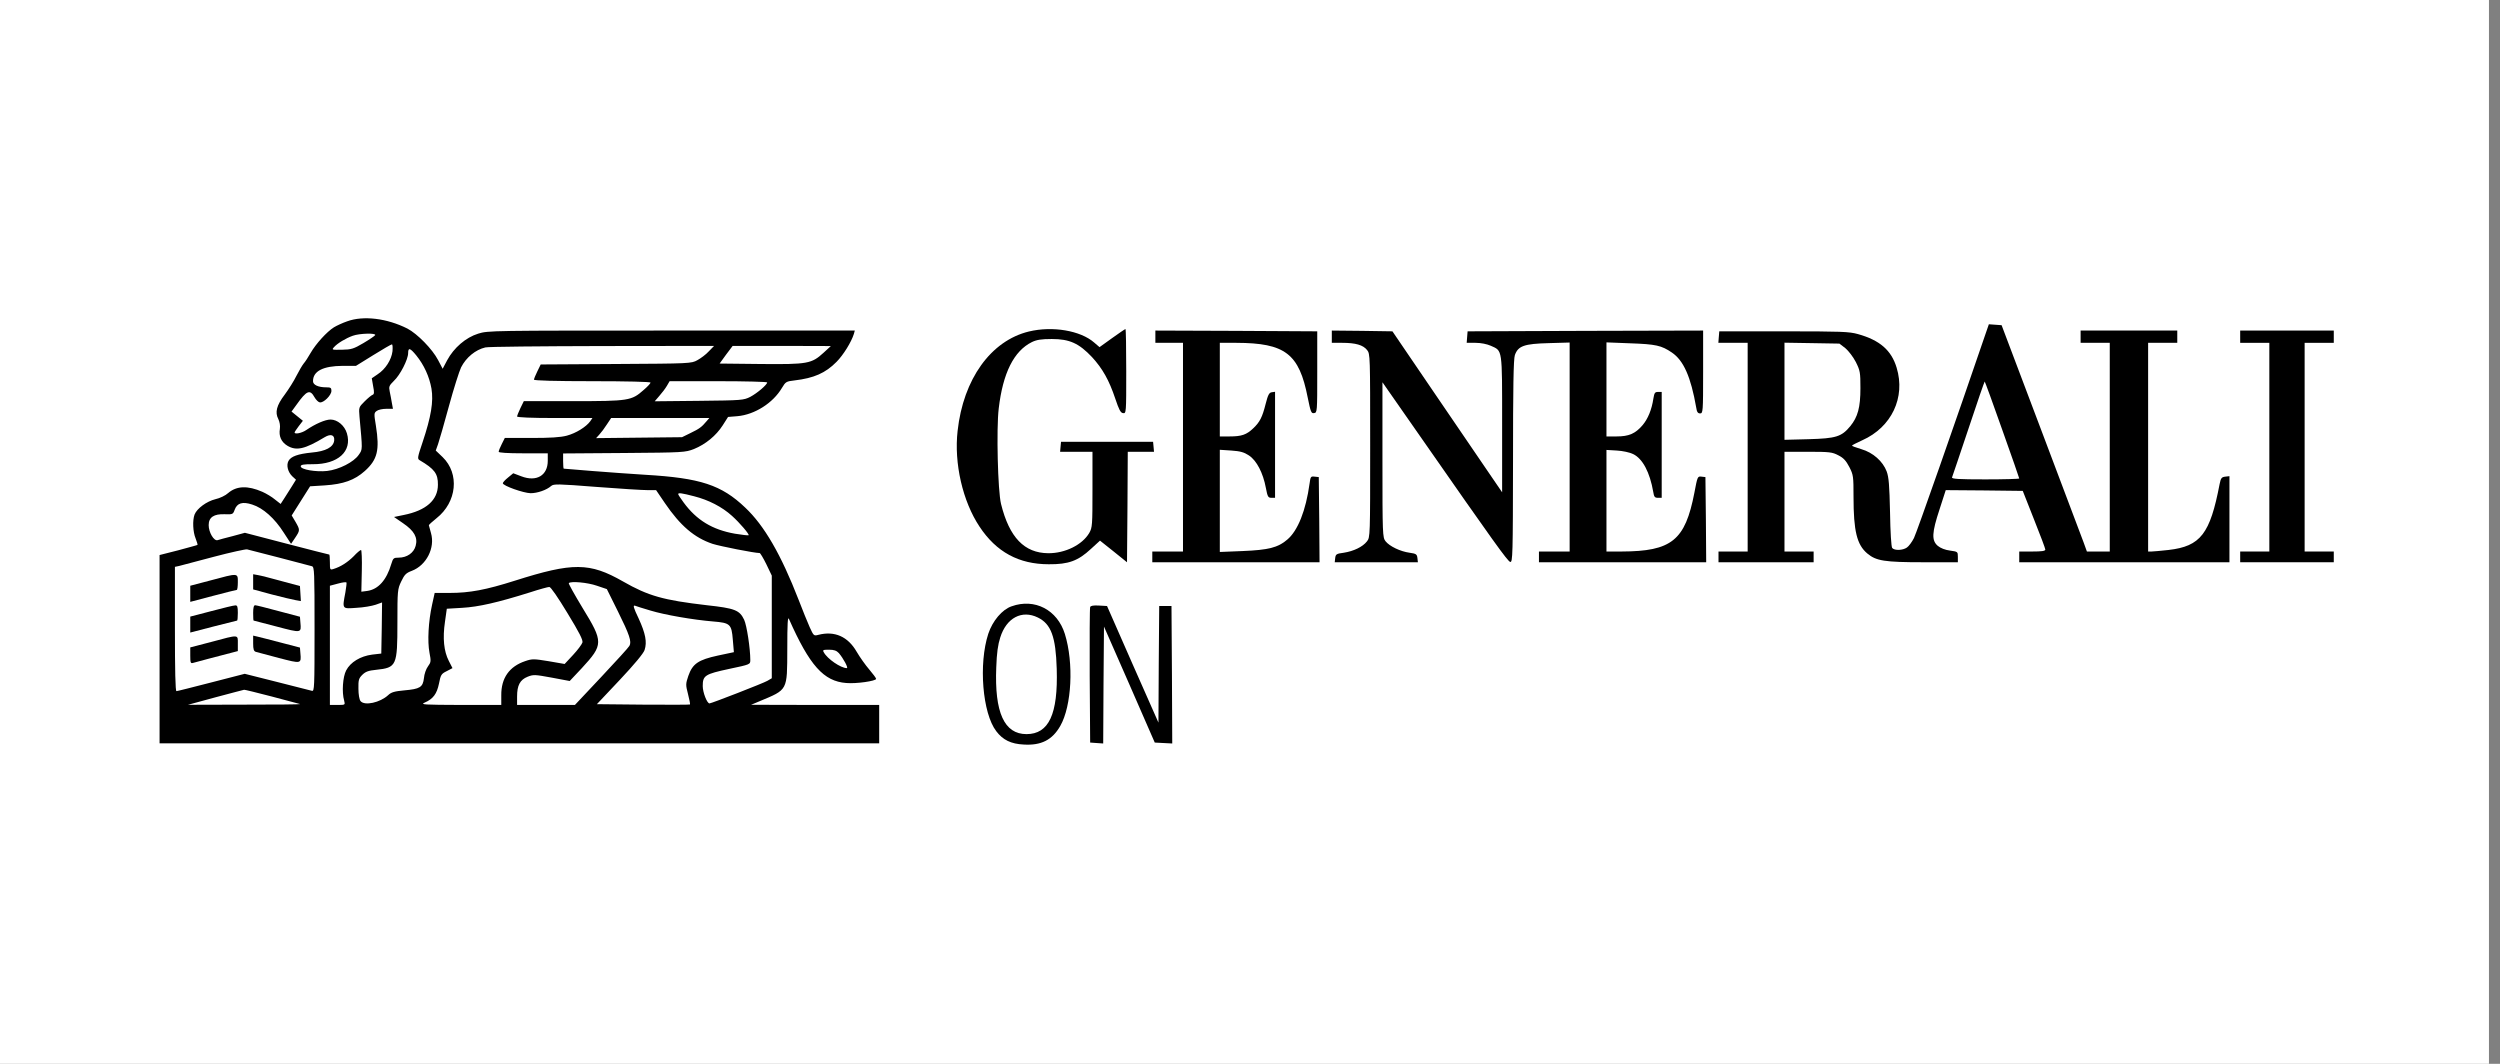 <svg width="188" height="80" viewBox="0 0 188 80" fill="none" xmlns="http://www.w3.org/2000/svg">
<rect x="0" y="0" width="188" height="80" fill="#808080" stroke="none"/>
<rect width="187.17" height="80" fill="white"/>
<path d="M26.1 24.166C25.765 24.281 25.315 24.489 25.108 24.616C24.577 24.95 23.758 25.85 23.365 26.531C23.181 26.854 22.95 27.212 22.835 27.339C22.731 27.466 22.488 27.881 22.292 28.262C22.108 28.643 21.704 29.277 21.415 29.67C20.792 30.489 20.665 31.008 20.931 31.516C21.035 31.735 21.081 32.012 21.046 32.254C20.954 32.797 21.15 33.235 21.6 33.512C22.281 33.927 22.927 33.777 24.415 32.877C24.877 32.6 25.177 32.704 25.131 33.131C25.073 33.627 24.496 33.939 23.446 34.031C22.408 34.135 21.877 34.32 21.692 34.666C21.519 34.989 21.646 35.497 21.981 35.82L22.258 36.074L21.958 36.558C21.796 36.812 21.531 37.227 21.381 37.47L21.104 37.897L20.677 37.562C20.446 37.366 20.019 37.112 19.731 36.985C18.623 36.5 17.792 36.535 17.158 37.077C16.962 37.262 16.523 37.47 16.2 37.539C15.542 37.7 14.815 38.231 14.631 38.693C14.469 39.131 14.504 39.996 14.711 40.493C14.804 40.735 14.873 40.954 14.85 40.977C14.827 41 14.169 41.173 13.408 41.381L12 41.739V48.823V55.897H39.058H66.115V54.454V53.012H61.304L56.481 53L57.115 52.735C59.261 51.835 59.192 51.973 59.204 48.812C59.204 46.85 59.238 46.331 59.331 46.55C60.877 50.035 61.938 51.235 63.634 51.362C64.384 51.431 65.884 51.212 65.884 51.05C65.884 50.993 65.654 50.681 65.377 50.358C65.088 50.023 64.661 49.423 64.419 49.008C63.761 47.866 62.758 47.427 61.546 47.739C61.2 47.831 61.188 47.82 60.888 47.162C60.727 46.793 60.346 45.87 60.057 45.108C58.731 41.693 57.473 39.523 56.042 38.173C54.254 36.466 52.673 35.947 48.531 35.704C47.446 35.635 45.635 35.508 44.504 35.416C43.373 35.324 42.427 35.243 42.392 35.243C42.369 35.243 42.346 34.989 42.346 34.677V34.1L46.938 34.066C51.415 34.031 51.531 34.02 52.188 33.766C53.065 33.408 53.85 32.762 54.346 31.989L54.75 31.354L55.454 31.297C56.758 31.181 58.131 30.304 58.8 29.174C59.077 28.712 59.123 28.677 59.746 28.608C61.211 28.435 62.077 28.054 62.907 27.212C63.415 26.704 64.027 25.712 64.211 25.112L64.281 24.858H50.504C36.992 24.858 36.704 24.858 35.965 25.089C35.031 25.377 34.131 26.15 33.623 27.097L33.288 27.731L32.942 27.073C32.515 26.254 31.385 25.1 30.635 24.708C29.1 23.935 27.323 23.716 26.1 24.166ZM28.212 25.204C28.177 25.262 27.773 25.539 27.323 25.804C26.596 26.231 26.423 26.289 25.719 26.3C24.946 26.312 24.935 26.312 25.119 26.104C25.373 25.816 26.008 25.435 26.527 25.25C27.023 25.066 28.315 25.031 28.212 25.204ZM29.515 26.416C29.435 27.062 28.985 27.766 28.396 28.147L27.958 28.447L28.061 29.047C28.154 29.508 28.142 29.647 28.015 29.693C27.935 29.716 27.669 29.935 27.415 30.189C26.977 30.627 26.977 30.627 27.035 31.343C27.265 33.87 27.277 33.777 26.977 34.204C26.608 34.747 25.5 35.312 24.6 35.416C23.769 35.508 22.615 35.312 22.615 35.07C22.615 34.943 22.823 34.908 23.527 34.908C25.419 34.92 26.492 33.939 26.088 32.589C25.915 32 25.373 31.55 24.854 31.55C24.462 31.55 23.712 31.873 23.019 32.347C22.696 32.566 22.154 32.681 22.154 32.52C22.154 32.485 22.292 32.277 22.465 32.047L22.777 31.643L22.35 31.297L21.923 30.95L22.292 30.443C23.065 29.358 23.308 29.254 23.654 29.877C23.758 30.062 23.942 30.247 24.046 30.258C24.323 30.316 24.923 29.727 24.923 29.393C24.923 29.162 24.865 29.127 24.531 29.127C23.931 29.127 23.538 28.943 23.538 28.666C23.538 27.904 24.3 27.523 25.765 27.512H26.769L28.073 26.704C28.777 26.266 29.412 25.897 29.469 25.897C29.527 25.897 29.538 26.127 29.515 26.416ZM53.296 26.427C53.088 26.658 52.696 26.947 52.442 27.085C51.992 27.339 51.877 27.339 46.315 27.373L40.661 27.408L40.408 27.927C40.269 28.204 40.154 28.493 40.154 28.55C40.154 28.62 41.769 28.666 44.538 28.666C47.111 28.666 48.923 28.712 48.923 28.77C48.923 28.827 48.692 29.081 48.392 29.335C47.492 30.131 47.285 30.166 43.096 30.166H39.392L39.138 30.685C39 30.974 38.885 31.262 38.885 31.32C38.885 31.389 39.958 31.435 41.723 31.435H44.55L44.388 31.677C44.077 32.104 43.315 32.577 42.623 32.762C42.15 32.889 41.377 32.935 39.958 32.935H37.962L37.731 33.397C37.604 33.639 37.5 33.904 37.5 33.974C37.5 34.043 38.146 34.089 39.346 34.089H41.192V34.654C41.192 35.75 40.35 36.258 39.208 35.82L38.596 35.589L38.204 35.912C37.984 36.085 37.812 36.281 37.812 36.339C37.823 36.535 39.369 37.077 39.9 37.089C40.419 37.089 41.111 36.846 41.446 36.547C41.631 36.385 41.919 36.385 44.85 36.616C46.615 36.754 48.346 36.858 48.704 36.858H49.338L49.996 37.827C51.161 39.535 52.211 40.435 53.584 40.897C54.161 41.081 56.734 41.589 57.127 41.589C57.173 41.589 57.404 41.97 57.635 42.443L58.038 43.285V47.139V51.004L57.704 51.2C57.415 51.373 53.492 52.897 53.354 52.897C53.169 52.897 52.846 52.066 52.846 51.593C52.846 50.797 53.008 50.693 54.842 50.3C56.423 49.966 56.423 49.966 56.423 49.631C56.423 48.766 56.157 47.023 55.961 46.608C55.615 45.881 55.269 45.743 53.146 45.512C49.881 45.131 48.761 44.82 46.846 43.723C44.342 42.293 43.084 42.281 38.723 43.666C36.542 44.358 35.319 44.589 33.808 44.589H32.688L32.492 45.477C32.215 46.735 32.135 48.235 32.296 49.077C32.423 49.723 32.411 49.804 32.181 50.116C32.042 50.3 31.904 50.693 31.881 50.993C31.8 51.685 31.581 51.812 30.404 51.916C29.665 51.985 29.423 52.054 29.192 52.273C28.581 52.839 27.415 53.093 27.115 52.723C27.023 52.62 26.954 52.216 26.954 51.8C26.942 51.143 26.977 51.016 27.242 50.75C27.485 50.508 27.704 50.427 28.281 50.37C29.827 50.208 29.885 50.07 29.885 46.827C29.885 44.404 29.896 44.3 30.173 43.723C30.415 43.216 30.531 43.089 30.969 42.927C32.065 42.512 32.734 41.197 32.411 40.089C32.331 39.8 32.261 39.535 32.25 39.5C32.25 39.454 32.515 39.224 32.827 38.97C34.361 37.758 34.569 35.623 33.288 34.377L32.769 33.881L32.942 33.397C33.035 33.131 33.404 31.85 33.761 30.535C34.119 29.22 34.535 27.916 34.673 27.627C35.054 26.877 35.758 26.3 36.496 26.127C36.692 26.07 40.65 26.035 45.277 26.023L53.7 26.012L53.296 26.427ZM61.927 26.531C61.027 27.35 60.75 27.408 57.196 27.373L54.115 27.339L54.6 26.67L55.096 26.012H58.788L62.481 26.023L61.927 26.531ZM31.304 26.727C31.892 27.454 32.285 28.32 32.446 29.22C32.608 30.189 32.423 31.331 31.777 33.258C31.396 34.389 31.373 34.504 31.558 34.608C32.677 35.266 32.942 35.623 32.931 36.454C32.931 37.608 32.042 38.393 30.358 38.727L29.631 38.877L30.3 39.339C31.154 39.916 31.431 40.423 31.258 41.047C31.119 41.577 30.6 41.935 29.988 41.935C29.596 41.935 29.561 41.97 29.423 42.42C29.065 43.631 28.442 44.323 27.611 44.439L27.173 44.496L27.208 42.927C27.231 42.062 27.196 41.358 27.15 41.358C27.092 41.358 26.838 41.566 26.596 41.831C26.146 42.281 25.615 42.627 25.073 42.789C24.819 42.87 24.808 42.846 24.808 42.293C24.808 41.97 24.785 41.704 24.762 41.704C24.727 41.704 23.285 41.335 21.554 40.885L18.415 40.066L17.481 40.32C16.973 40.447 16.465 40.585 16.361 40.62C16.085 40.7 15.692 40.031 15.692 39.489C15.692 38.9 16.085 38.635 16.915 38.67C17.492 38.693 17.527 38.67 17.642 38.346C17.827 37.827 18.231 37.7 18.969 37.943C19.777 38.197 20.654 38.97 21.346 40.066L21.888 40.897L22.2 40.435C22.569 39.881 22.569 39.846 22.223 39.246L21.935 38.762L22.627 37.666L23.319 36.57L24.438 36.5C25.823 36.408 26.665 36.108 27.438 35.416C28.385 34.562 28.558 33.847 28.269 32.023C28.119 31.112 28.119 31.054 28.327 30.904C28.442 30.812 28.765 30.743 29.042 30.743H29.55L29.469 30.304C29.435 30.073 29.354 29.681 29.308 29.45C29.227 29.07 29.262 29 29.619 28.643C30.092 28.204 30.692 27.027 30.692 26.554C30.692 26.116 30.842 26.162 31.304 26.727ZM57.692 28.758C57.692 28.931 56.942 29.566 56.423 29.843C55.915 30.097 55.8 30.108 52.569 30.143L49.234 30.177L49.581 29.773C49.777 29.554 50.031 29.22 50.146 29.023L50.354 28.666H54.023C56.042 28.666 57.692 28.712 57.692 28.758ZM53.123 31.689C52.765 32.116 52.592 32.243 51.923 32.566L51.288 32.877L48.058 32.912L44.827 32.947L45.069 32.681C45.208 32.531 45.461 32.197 45.635 31.92L45.958 31.435H49.65H53.342L53.123 31.689ZM52.2 37.32C53.285 37.596 54.3 38.116 55.05 38.797C55.627 39.316 56.365 40.181 56.296 40.25C56.273 40.273 55.811 40.227 55.269 40.135C53.573 39.835 52.385 39.12 51.404 37.781C51.184 37.481 51 37.204 51 37.158C51 37.043 51.265 37.077 52.2 37.32ZM21 41.935C22.235 42.258 23.342 42.547 23.458 42.581C23.642 42.639 23.654 42.962 23.654 47.323C23.654 51.72 23.642 51.996 23.458 51.95C23.342 51.927 22.165 51.627 20.827 51.281L18.404 50.67L15.9 51.316C14.515 51.673 13.338 51.973 13.269 51.973C13.188 51.973 13.154 50.439 13.154 47.3V42.627L13.477 42.558C13.65 42.512 14.827 42.2 16.096 41.866C17.365 41.531 18.485 41.289 18.577 41.312C18.669 41.335 19.765 41.612 21 41.935ZM25.973 44.543C25.731 45.823 25.708 45.789 26.804 45.708C27.323 45.685 27.969 45.57 28.246 45.477L28.731 45.304L28.708 47.231L28.673 49.147L27.981 49.227C27.104 49.343 26.354 49.793 26.031 50.416C25.777 50.9 25.696 52.054 25.881 52.689C25.962 53.012 25.962 53.012 25.385 53.012H24.808V48.523V44.047L25.419 43.885C25.742 43.793 26.031 43.758 26.054 43.804C26.077 43.85 26.031 44.185 25.973 44.543ZM44.885 44.047L45.635 44.3L46.465 45.973C47.342 47.739 47.515 48.258 47.331 48.57C47.273 48.685 46.327 49.723 45.231 50.889L43.234 53.012H41.065H38.885V52.377C38.885 51.535 39.104 51.12 39.681 50.889C40.119 50.716 40.223 50.727 41.492 50.958L42.842 51.212L43.754 50.243C45.381 48.477 45.381 48.281 43.811 45.72C43.211 44.727 42.738 43.885 42.773 43.85C42.934 43.689 44.192 43.804 44.885 44.047ZM42.669 46.1C43.569 47.577 43.846 48.12 43.8 48.316C43.754 48.454 43.442 48.881 43.096 49.25L42.461 49.931L41.261 49.723C40.142 49.539 40.015 49.539 39.508 49.712C38.296 50.116 37.684 50.993 37.696 52.285V53.012H34.627C31.881 53 31.592 52.989 31.927 52.839C32.573 52.562 32.85 52.181 33.011 51.408C33.138 50.75 33.184 50.67 33.588 50.473L34.027 50.243L33.75 49.7C33.381 48.985 33.277 47.993 33.462 46.758L33.6 45.777L34.765 45.708C35.977 45.639 37.408 45.316 39.865 44.543C40.569 44.312 41.215 44.139 41.308 44.139C41.411 44.127 41.965 44.935 42.669 46.1ZM48.923 45.916C49.984 46.239 52.108 46.608 53.631 46.735C54.911 46.839 55.015 46.931 55.108 48.108L55.188 49.043L53.988 49.297C52.511 49.62 52.084 49.908 51.761 50.831C51.565 51.42 51.554 51.489 51.738 52.193C51.842 52.596 51.911 52.954 51.888 52.977C51.865 53 50.273 53 48.369 52.989L44.885 52.954L46.615 51.12C47.7 49.966 48.392 49.135 48.473 48.881C48.669 48.281 48.542 47.635 48.023 46.504C47.642 45.708 47.584 45.5 47.746 45.547C47.85 45.593 48.381 45.754 48.923 45.916ZM63.081 49.112C63.415 49.504 63.819 50.243 63.681 50.243C63.231 50.243 62.215 49.55 61.95 49.054C61.846 48.881 61.892 48.858 62.342 48.858C62.723 48.858 62.907 48.927 63.081 49.112ZM20.435 52.377C21.542 52.666 22.5 52.92 22.558 52.943C22.627 52.977 20.758 52.989 18.404 52.989L14.135 53L16.212 52.435C17.354 52.135 18.323 51.87 18.358 51.87C18.392 51.858 19.327 52.089 20.435 52.377Z" fill="black"/>
<path d="M15.843 43.644L14.308 44.048V44.648V45.26L16.016 44.81C16.951 44.568 17.747 44.36 17.805 44.36C17.851 44.36 17.885 44.094 17.885 43.783C17.885 43.079 17.943 43.079 15.843 43.644Z" fill="black"/>
<path d="M19.037 43.759V44.324L20.445 44.705C21.206 44.901 22.014 45.097 22.233 45.132L22.626 45.201L22.591 44.636L22.556 44.07L21.183 43.701C20.422 43.493 19.637 43.286 19.418 43.251L19.037 43.182V43.759Z" fill="black"/>
<path d="M15.901 45.953L14.308 46.368V46.968V47.568L16.039 47.118C16.997 46.876 17.805 46.668 17.828 46.668C17.862 46.668 17.885 46.403 17.885 46.091C17.885 45.618 17.851 45.514 17.689 45.526C17.574 45.526 16.766 45.722 15.901 45.953Z" fill="black"/>
<path d="M19.037 46.09C19.037 46.402 19.049 46.667 19.072 46.667C19.083 46.667 19.868 46.875 20.802 47.117C22.683 47.613 22.66 47.613 22.591 46.829L22.556 46.379L20.941 45.952C20.052 45.709 19.256 45.513 19.187 45.513C19.083 45.513 19.037 45.709 19.037 46.09Z" fill="black"/>
<path d="M15.901 48.27L14.308 48.685V49.297C14.308 49.828 14.331 49.908 14.516 49.851C14.712 49.793 16.454 49.331 17.401 49.089L17.885 48.962V48.397C17.885 47.704 18.001 47.704 15.901 48.27Z" fill="black"/>
<path d="M19.037 48.386C19.037 48.825 19.083 48.974 19.245 49.021C19.349 49.055 20.133 49.263 20.976 49.482C22.66 49.921 22.66 49.921 22.591 49.136L22.556 48.698L21.137 48.328C20.364 48.121 19.568 47.925 19.383 47.878L19.037 47.798V48.386Z" fill="black"/>
<path d="M149.331 25.054C147.07 31.677 144.139 40.043 143.931 40.458C143.781 40.758 143.539 41.081 143.4 41.174C143.089 41.393 142.466 41.416 142.293 41.208C142.224 41.127 142.154 40.043 142.131 38.531C142.085 36.477 142.039 35.889 141.877 35.45C141.589 34.689 140.85 34.031 139.974 33.777C139.581 33.662 139.27 33.547 139.27 33.512C139.27 33.477 139.616 33.304 140.043 33.108C142.247 32.127 143.308 29.889 142.627 27.651C142.235 26.347 141.37 25.585 139.72 25.124C139.062 24.939 138.462 24.916 134.135 24.916H129.289L129.254 25.343L129.22 25.781H130.316H131.424V33.627V41.474H130.327H129.231V41.877V42.281H132.808H136.385V41.877V41.474H135.289H134.193V37.724V33.974H135.958C137.585 33.974 137.781 33.997 138.243 34.239C138.635 34.435 138.82 34.643 139.074 35.127C139.374 35.716 139.385 35.831 139.385 37.366C139.385 39.939 139.639 40.966 140.424 41.624C141.081 42.177 141.716 42.281 144.6 42.281H147.231V41.877C147.231 41.485 147.22 41.485 146.643 41.404C146.274 41.358 145.927 41.22 145.72 41.047C145.247 40.643 145.27 40.066 145.858 38.289L146.32 36.858L149.216 36.881L152.112 36.916L152.954 39.05C153.427 40.227 153.808 41.254 153.808 41.324C153.808 41.439 153.531 41.474 152.827 41.474H151.847V41.877V42.281H159.75H167.654V39.039V35.808L167.343 35.843C167.066 35.877 167.008 35.947 166.916 36.397C166.2 40.147 165.485 41.081 163.073 41.358C162.52 41.416 161.943 41.474 161.804 41.474H161.539V33.627V25.781H162.635H163.731V25.32V24.858H160.097H156.462V25.32V25.781H157.558H158.654V33.627V41.474H157.8H156.935L156.693 40.804C156.554 40.447 155.112 36.616 153.485 32.3L150.52 24.454L150.047 24.42L149.562 24.385L149.331 25.054ZM138.774 26.185C139.016 26.393 139.362 26.843 139.558 27.224C139.881 27.87 139.904 28.008 139.904 29.185C139.904 30.639 139.708 31.354 139.143 32.047C138.485 32.843 138.07 32.97 136.016 33.027L134.193 33.074V29.427V25.77L136.258 25.804L138.324 25.839L138.774 26.185ZM150.566 32.312C151.27 34.297 151.847 35.935 151.847 35.981C151.847 36.016 150.704 36.05 149.297 36.05C147.3 36.05 146.758 36.016 146.793 35.901C146.827 35.831 147.381 34.158 148.039 32.208C148.685 30.247 149.239 28.666 149.25 28.689C149.274 28.712 149.874 30.339 150.566 32.312Z" fill="black"/>
<path d="M77.377 24.928C74.516 25.621 72.439 28.505 72.012 32.405C71.735 34.84 72.393 37.702 73.662 39.605C74.92 41.509 76.616 42.432 78.866 42.432C80.354 42.444 81.07 42.178 82.039 41.278L82.72 40.655L83.735 41.463L84.751 42.282L84.785 38.128L84.808 33.975H85.8H86.781L86.747 33.594L86.712 33.225H83.251H79.789L79.754 33.594L79.72 33.975H80.931H82.154V36.813C82.154 39.49 82.143 39.675 81.912 40.078C81.393 40.967 80.1 41.613 78.831 41.602C77.031 41.59 75.9 40.413 75.278 37.898C75.035 36.917 74.92 32.255 75.104 30.721C75.416 28.044 76.247 26.394 77.597 25.725C77.954 25.552 78.3 25.494 79.097 25.494C80.435 25.494 81.139 25.817 82.12 26.855C82.904 27.709 83.4 28.575 83.874 29.994C84.15 30.813 84.266 31.044 84.451 31.067C84.693 31.102 84.693 31.067 84.693 27.928C84.693 26.175 84.67 24.744 84.635 24.744C84.6 24.744 84.15 25.055 83.631 25.425L82.685 26.105L82.281 25.759C81.254 24.859 79.154 24.502 77.377 24.928Z" fill="black"/>
<path d="M86.884 25.32V25.781H87.922H88.961V33.627V41.474H87.807H86.653V41.877V42.281H92.942H99.23L99.207 39.074L99.172 35.877L98.861 35.843C98.572 35.808 98.549 35.843 98.48 36.362C98.203 38.381 97.603 39.904 96.807 40.574C96.103 41.185 95.388 41.358 93.438 41.439L91.73 41.508V37.666V33.824L92.595 33.881C93.276 33.927 93.553 34.008 93.922 34.251C94.499 34.631 94.984 35.566 95.192 36.685C95.318 37.354 95.365 37.435 95.607 37.435H95.884V33.443V29.462L95.641 29.497C95.445 29.52 95.353 29.681 95.18 30.362C94.926 31.377 94.742 31.735 94.245 32.208C93.738 32.693 93.368 32.82 92.468 32.82H91.73V29.3V25.781H92.976C96.645 25.793 97.695 26.589 98.341 29.901C98.561 30.985 98.607 31.101 98.815 31.066C99.057 31.031 99.057 30.974 99.057 27.974V24.916L92.976 24.881L86.884 24.858V25.32Z" fill="black"/>
<path d="M100.152 25.32V25.781H100.937C101.941 25.781 102.506 25.943 102.806 26.324C103.037 26.612 103.037 26.739 103.037 33.512C103.037 40.331 103.037 40.412 102.795 40.712C102.472 41.127 101.791 41.45 101.052 41.566C100.498 41.635 100.441 41.681 100.406 41.97L100.372 42.281H103.498H106.625L106.591 41.97C106.556 41.681 106.498 41.635 106.002 41.566C105.31 41.474 104.491 41.081 104.191 40.7C103.972 40.412 103.96 40.227 103.96 34.574V28.747L106.81 32.831C112.348 40.781 113.387 42.224 113.572 42.258C113.756 42.293 113.768 41.739 113.779 34.7C113.779 29.127 113.814 27.004 113.918 26.704C114.16 26.012 114.622 25.851 116.456 25.804L118.037 25.758V33.616V41.474H116.883H115.729V41.877V42.281H122.018H128.306L128.283 39.074L128.248 35.877L127.948 35.843C127.66 35.808 127.648 35.831 127.418 37.054C126.725 40.643 125.71 41.462 121.937 41.474H120.806V37.654V33.835L121.591 33.881C122.018 33.904 122.56 34.02 122.814 34.147C123.529 34.493 124.071 35.52 124.325 36.997C124.383 37.366 124.441 37.435 124.671 37.435H124.96V33.454V29.474H124.683C124.452 29.474 124.406 29.543 124.337 29.958C124.21 30.812 123.921 31.504 123.518 31.977C122.975 32.612 122.491 32.82 121.568 32.82H120.806V29.289V25.747L122.572 25.816C124.533 25.885 124.937 25.977 125.721 26.508C126.61 27.108 127.152 28.343 127.556 30.651C127.602 30.985 127.683 31.089 127.845 31.089C128.064 31.089 128.075 30.985 128.075 27.974V24.858L119.225 24.881L110.364 24.916L110.329 25.343L110.295 25.781H110.964C111.368 25.781 111.818 25.874 112.106 26C112.995 26.404 112.96 26.128 112.96 31.885V37.02L111.864 35.416C111.264 34.527 109.406 31.804 107.733 29.358L104.71 24.916L102.437 24.881L100.152 24.858V25.32Z" fill="black"/>
<path d="M168.462 25.32V25.781H169.558H170.654V33.627V41.474H169.558H168.462V41.877V42.281H171.981H175.5V41.877V41.474H174.404H173.308V33.627V25.781H174.404H175.5V25.32V24.858H171.981H168.462V25.32Z" fill="black"/>
<path d="M76.073 45.594C75.358 45.837 74.642 46.69 74.319 47.66C73.581 49.921 73.881 53.637 74.919 54.987C75.415 55.644 76.027 55.944 76.985 55.99C78.3 56.071 79.131 55.644 79.731 54.594C80.596 53.083 80.758 49.864 80.077 47.671C79.512 45.86 77.816 44.971 76.073 45.594ZM78.046 46.437C79.039 46.921 79.396 47.879 79.466 50.302C79.569 53.706 78.877 55.206 77.192 55.206C75.519 55.206 74.781 53.579 74.919 50.187C74.954 49.114 75.046 48.467 75.219 47.937C75.681 46.46 76.846 45.848 78.046 46.437Z" fill="black"/>
<path d="M81.98 45.653C81.945 45.733 81.934 48.064 81.945 50.822L81.98 55.841L82.465 55.876L82.961 55.91L82.984 51.514L83.019 47.118L84.934 51.48L86.838 55.841L87.496 55.876L88.153 55.91L88.13 50.741L88.096 45.572H87.634H87.172L87.138 49.957L87.115 54.341L85.176 49.957L83.249 45.572L82.638 45.537C82.222 45.514 82.015 45.549 81.98 45.653Z" fill="black"/>
</svg>
